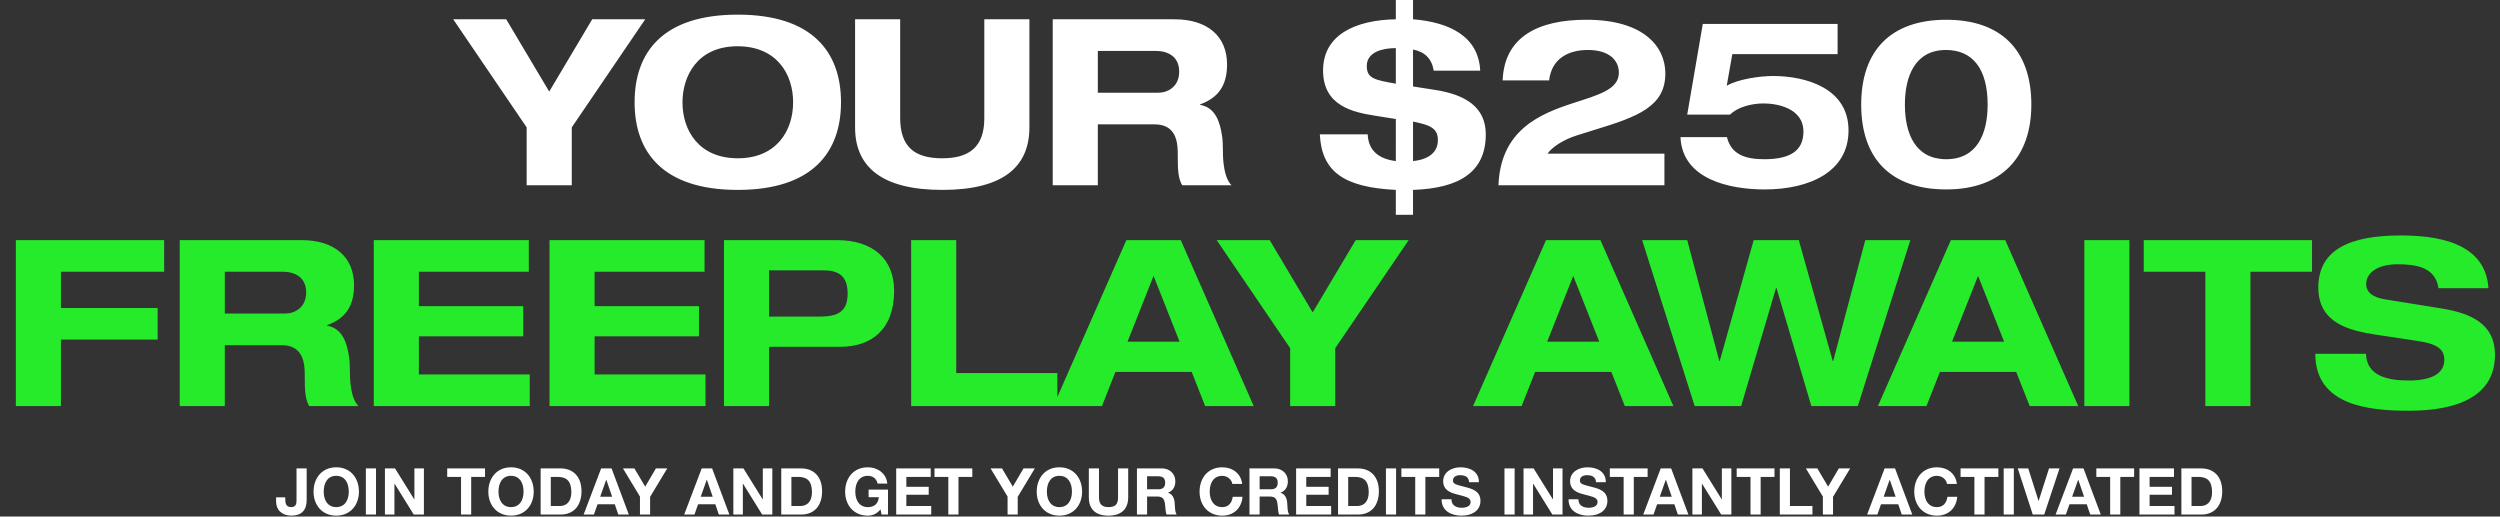 <svg xmlns="http://www.w3.org/2000/svg" width="1936" height="400" fill="none"><rect width="100%" height="100%" fill="#333333" stroke="none"/><path fill="#fff" d="M350.973 14.94h41.04l33.3 55.98 33.3-55.98h41.04l-56.88 83.7v44.82h-34.92V98.64l-56.88-83.7ZM491.431 79.2c0-38.7 21.78-67.86 79.92-67.86 57.96 0 79.92 29.16 79.92 67.86s-22.14 67.86-79.92 67.86c-57.96 0-79.92-29.16-79.92-67.86Zm79.74-43.38c-31.5 0-42.66 23.58-42.66 43.38 0 22.14 12.96 43.38 42.84 43.38 29.7 0 42.84-21.06 42.84-43.38 0-22.14-12.96-43.38-43.02-43.38Zm91-20.88h34.92v76.32c0 22.32 10.98 31.32 32.58 31.32 20.7 0 32.58-8.64 32.58-30.96V14.94h34.92v83.7c0 30.42-20.16 48.42-67.5 48.42-46.98 0-67.5-18-67.5-48.42v-83.7Zm153.061 0h94.32c25.56 0 40.68 13.14 40.68 34.92 0 16.38-6.84 25.92-20.88 30.96v.36c12.06 2.16 15.48 13.5 17.1 24.66.9 6.48.18 13.5 1.08 20.88.72 6.12 2.34 12.96 6.12 16.74h-38.16c-3.24-5.4-3.42-12.96-3.42-21.78 0-3.6 0-6.84-.54-10.44-1.26-7.92-5.58-14.94-17.46-14.94h-43.92v47.16h-34.92V14.94Zm34.92 56.88h46.62c7.2 0 16.38-4.32 16.38-16.38 0-11.88-9-16.02-18.18-16.02h-44.82v32.4ZM1080.93 0h13.32v14.94h.18c28.26 2.34 50.58 13.32 51.84 39.78h-36c-1.44-9.18-6.84-14.58-16.02-16.38v28.62l17.28 2.7c22.86 3.6 39.06 12.96 39.06 34.38 0 29.16-20.34 41.76-56.34 43.02v19.26h-13.32v-19.26c-40.14-1.98-57.42-14.04-58.86-43.02h37.08c.54 12.78 8.82 19.08 21.78 20.7V92.16l-15.84-2.52c-16.74-2.7-40.5-7.2-40.5-35.1 0-27.72 25.2-39.06 56.34-39.6V0Zm0 37.26c-9.72 0-22.5 2.7-22.5 13.86 0 9.54 5.94 10.8 22.5 13.68V37.26Zm13.32 56.88v30.6c13.5-1.44 19.26-7.74 19.26-16.38 0-9.72-7.38-11.7-19.26-14.22Zm69.4-31.86c1.26-34.02 27.9-46.98 64.8-46.98 45 0 61.2 21.24 61.2 41.58 0 25.56-21.42 33.48-53.82 43.38l-14.4 4.5c-10.98 3.42-19.44 9.18-23.04 14.22h90.54v24.48h-128.52c1.62-42.84 32.22-55.26 57.6-63.54 19.26-6.3 35.64-10.44 35.64-23.58 0-10.44-8.46-17.64-23.94-17.64-15.84 0-28.26 7.2-30.06 23.58h-36Zm154.99-43.74h104.4v23.4h-81.54l-4.32 24.48c8.46-5.04 25.38-7.56 35.82-7.56 25.38 0 58.5 9.36 58.5 42.12 0 32.22-30.42 45.72-64.98 45.72-26.64 0-63.72-7.56-65.16-40.5h36c3.24 13.5 14.4 17.1 28.8 17.1 19.08 0 30.42-5.76 30.42-21.42 0-18.18-20.52-21.78-30.78-21.78-9.72 0-20.16 2.88-26.1 8.64h-33.12l12.06-70.2ZM1441.31 81c0-42.3 23.4-65.7 65.88-65.7s65.88 23.58 65.88 65.7c0 39.96-22.32 65.7-65.88 65.7-42.48 0-65.88-23.4-65.88-65.7Zm65.7-42.3c-24.12 0-31.86 20.52-31.86 42.3 0 23.04 8.46 42.3 32.04 42.3 23.4 0 32.04-19.08 32.04-42.3 0-27.72-11.7-42.3-32.22-42.3Z"/><path fill="#25EB2A" d="M12.273 185.94h114.84v24.48h-79.92v28.08h74.88v24.48h-74.88v51.48h-34.92V185.94Zm126.903 0h94.32c25.56 0 40.68 13.14 40.68 34.92 0 16.38-6.84 25.92-20.88 30.96v.36c12.06 2.16 15.48 13.5 17.1 24.66.9 6.48.18 13.5 1.08 20.88.72 6.12 2.34 12.96 6.12 16.74h-38.16c-3.24-5.4-3.42-12.96-3.42-21.78 0-3.6 0-6.84-.54-10.44-1.26-7.92-5.58-14.94-17.46-14.94h-43.92v47.16h-34.92V185.94Zm34.92 56.88h46.62c7.2 0 16.38-4.32 16.38-16.38 0-11.88-9-16.02-18.18-16.02h-44.82v32.4Zm115.361-56.88h120.06v24.48h-85.14v26.64h80.82v23.4h-80.82v29.52h85.86v24.48h-120.78V185.94Zm136.097 0h120.06v24.48h-85.14v26.64h80.82v23.4h-80.82v29.52h85.86v24.48h-120.78V185.94Zm135.098 0h87.3c28.26 0 44.46 14.76 44.46 39.24 0 30.42-18 43.38-41.76 43.38h-55.08v45.9h-34.92V185.94Zm34.92 59.22h39.06c12.6 0 21.78-2.7 21.78-17.64 0-14.04-7.02-18.18-19.08-18.18h-41.76v35.82Zm110.022-59.22h34.92V288.9h78.3v25.56h-113.22V185.94Zm166.662 0h42.12l56.52 128.52h-37.62L922.836 288h-59.04l-10.44 26.46h-37.62l56.52-128.52Zm21.06 27.72-20.16 50.94h40.32l-20.16-50.94Zm48.893-27.72h41.04l33.301 55.98 33.3-55.98h41.04l-56.88 83.7v44.82h-34.921v-44.82l-56.88-83.7Zm255.041 0h42.12l56.52 128.52h-37.62L1247.83 288h-59.04l-10.44 26.46h-37.62l56.52-128.52Zm21.06 27.72-20.16 50.94h40.32l-20.16-50.94Zm53.35-27.72h34.92l24.84 93.6h.36l26.28-93.6h34.92l26.28 93.6h.36l24.84-93.6h34.92l-40.68 128.52h-36l-27-91.44h-.36l-27 91.44h-36l-40.68-128.52Zm239.1 0h42.12l56.52 128.52h-37.62L1561.34 288h-59.04l-10.44 26.46h-37.62l56.52-128.52Zm21.06 27.72-20.16 50.94h40.32l-20.16-50.94Zm82.29-27.72h34.92v128.52h-34.92V185.94Zm46 0h130.32v24.48h-47.7v104.04h-34.92V210.42h-47.7v-24.48Zm135.2 36.72c0-29.52 24.66-40.32 63.72-40.32 26.46 0 65.7 4.5 68.04 40.86h-38.7c-2.34-16.56-17.82-18.54-31.86-18.54-15.48 0-24.12 6.84-24.12 15.12 0 6.66 4.86 10.44 14.76 12.06l43.56 7.02c21.96 3.6 41.4 11.34 41.4 36 0 23.4-15.84 43.2-66.96 43.2-30.6 0-72.18-3.96-72.18-44.1h39.24c.54 17.1 16.56 20.7 33.12 20.7 17.1 0 27.54-5.04 27.54-16.02 0-9.36-7.2-12.6-21.6-14.76l-31.14-4.68c-21.06-3.24-44.82-9-44.82-36.54Z"/><path fill="#fff" d="M229.625 362.723h7.858v24.525c0 7.808-3.954 12.063-11.812 12.063-7.258 0-11.863-4.305-11.863-10.962v-3.203h7.108v1.752c0 4.204 1.551 5.806 4.554 5.806 3.904 0 4.155-2.853 4.155-5.556v-24.425Zm30.765-.851c10.811 0 17.569 8.058 17.569 18.869 0 10.411-6.657 18.57-17.569 18.57-10.911 0-17.568-8.159-17.568-18.57 0-10.611 6.607-18.869 17.568-18.869Zm-9.71 18.869c0 6.657 3.153 11.963 9.71 11.963 6.657 0 9.71-5.456 9.71-11.963 0-6.857-3.053-12.262-9.76-12.262-6.557 0-9.66 5.355-9.66 12.262Zm32.65-18.018h7.858v35.737h-7.858v-35.737Zm14.762 0h7.808l14.916 23.975h.1v-23.975h7.357v35.737h-7.858l-14.865-23.925h-.101v23.925h-7.357v-35.737Zm48.227 0H375.6v6.606h-10.712v29.131h-7.858v-29.131h-10.711v-6.606Zm49.418-.851c10.811 0 17.568 8.058 17.568 18.869 0 10.411-6.657 18.57-17.568 18.57-10.911 0-17.568-8.159-17.568-18.57 0-10.611 6.607-18.869 17.568-18.869Zm-9.71 18.869c0 6.657 3.153 11.963 9.71 11.963 6.657 0 9.71-5.456 9.71-11.963 0-6.857-3.053-12.262-9.76-12.262-6.557 0-9.66 5.355-9.66 12.262Zm32.65-18.018h15.316c9.911 0 16.317 6.406 16.317 17.668s-6.106 18.069-16.117 18.069h-15.516v-35.737Zm7.858 29.13h6.958c4.905 0 8.959-3.053 8.959-10.761 0-8.509-3.754-11.763-10.311-11.763h-5.606v22.524Zm39.002-29.13h8.058l13.364 35.737h-8.158l-2.703-7.958h-13.364l-2.803 7.958h-7.958l13.564-35.737Zm4.004 8.809h-.1l-4.655 13.114h9.26l-4.505-13.114Zm12.881-8.809h8.859l8.359 14.114 8.309-14.114h8.759l-13.264 22.023v13.714h-7.858v-13.915l-13.164-21.822Zm60.98 0h8.058l13.364 35.737h-8.159l-2.702-7.958h-13.364l-2.803 7.958h-7.959l13.565-35.737Zm4.004 8.809h-.1l-4.655 13.114h9.259l-4.504-13.114Zm20.5-8.809h7.808l14.916 23.975h.1v-23.975h7.357v35.737h-7.858l-14.865-23.925h-.101v23.925h-7.357v-35.737Zm37.099 0h15.316c9.911 0 16.317 6.406 16.317 17.668s-6.106 18.069-16.117 18.069h-15.516v-35.737Zm7.858 29.13h6.958c4.905 0 8.959-3.053 8.959-10.761 0-8.509-3.754-11.763-10.311-11.763h-5.606v22.524Zm59.189-29.981c7.658 0 14.365 4.805 15.066 12.613h-7.508c-.951-4.004-3.754-6.006-7.558-6.006-6.507 0-9.71 5.255-9.71 12.262 0 6.257 2.853 11.963 9.71 11.963 5.005 0 8.008-2.553 8.509-7.708h-7.908v-5.856h15.015v19.32h-5.005l-.801-4.054c-2.602 3.353-6.006 4.905-9.81 4.905-10.911 0-17.568-8.159-17.568-18.57 0-10.611 6.506-18.869 17.568-18.869Zm21.962.851h26.728v6.606h-18.869v7.659h17.318v6.106h-17.318v8.759h19.27v6.607h-27.129v-35.737Zm29.653 0h29.281v6.606h-10.711v29.131h-7.858v-29.131h-10.712v-6.606Zm43.428 0h8.86l8.358 14.114 8.309-14.114h8.759l-13.264 22.023v13.714h-7.858v-13.915l-13.164-21.822Zm53.306-.851c10.811 0 17.568 8.058 17.568 18.869 0 10.411-6.657 18.57-17.568 18.57-10.912 0-17.569-8.159-17.569-18.57 0-10.611 6.607-18.869 17.569-18.869Zm-9.71 18.869c0 6.657 3.153 11.963 9.71 11.963 6.657 0 9.71-5.456 9.71-11.963 0-6.857-3.053-12.262-9.76-12.262-6.557 0-9.66 5.355-9.66 12.262Zm32.5-18.018h7.858v22.373c0 5.256 2.302 7.608 7.358 7.608 5.505 0 7.407-2.352 7.407-7.608v-22.373h7.859v22.373c0 8.909-5.156 14.215-15.266 14.215-10.361 0-15.216-5.306-15.216-14.215v-22.373Zm37.249 0h19.271c6.306 0 10.46 4.354 10.46 9.86 0 4.505-1.902 7.458-5.655 8.959v.1c5.005 1.402 5.155 6.908 5.305 10.261.15 3.404.501 5.306 1.402 6.557h-7.859c-.6-1.502-.801-3.654-1.001-6.207-.4-5.005-1.201-7.758-6.156-7.758h-7.908v13.965h-7.859v-35.737Zm7.859 16.166h8.659c3.303 0 5.355-1.351 5.355-5.105 0-3.554-1.952-4.955-5.405-4.955h-8.609v10.06Zm58.211-17.017c8.008 0 14.515 4.805 15.416 12.863h-7.608c-.551-3.504-3.904-6.256-7.808-6.256-6.407 0-9.711 5.055-9.711 12.262 0 6.707 3.154 11.963 9.711 11.963 4.504 0 7.457-2.903 8.108-8.008h7.608c-.801 9.009-6.957 14.615-15.716 14.615-10.912 0-17.569-8.109-17.569-18.57 0-10.561 6.507-18.869 17.569-18.869Zm21.082.851h19.27c6.307 0 10.461 4.354 10.461 9.86 0 4.505-1.902 7.458-5.656 8.959v.1c5.006 1.402 5.156 6.908 5.306 10.261.15 3.404.5 5.306 1.401 6.557h-7.858c-.6-1.502-.801-3.654-1.001-6.207-.4-5.005-1.201-7.758-6.156-7.758h-7.909v13.965h-7.858v-35.737Zm7.858 16.166h8.659c3.304 0 5.356-1.351 5.356-5.105 0-3.554-1.952-4.955-5.406-4.955h-8.609v10.06Zm28.26-16.166h26.73v6.606h-18.87v7.659h17.32v6.106h-17.32v8.759h19.27v6.607h-27.13v-35.737Zm32.46 0h15.32c9.91 0 16.31 6.406 16.31 17.668s-6.1 18.069-16.11 18.069h-15.52v-35.737Zm7.86 29.13h6.96c4.9 0 8.95-3.053 8.95-10.761 0-8.509-3.75-11.763-10.31-11.763h-5.6v22.524Zm29.24-29.13h7.86v35.737h-7.86v-35.737Zm11.96 0h29.28v6.606h-10.71v29.131h-7.86v-29.131h-10.71v-6.606Zm45.71-.851c7.66 0 14.32 3.403 14.32 11.512h-7.61c-.25-3.604-2.35-5.406-7.01-5.406-2.9 0-5.45 1.251-5.45 4.054 0 2.603 1.5 3.104 9.51 5.106 5.3 1.351 11.76 3.153 11.76 10.711 0 6.757-5.36 11.462-14.87 11.462-7.55 0-15.21-3.604-15.21-12.463v-.25h7.6c0 5.055 4.16 6.606 7.86 6.606 3.61 0 7.01-1.201 7.01-4.454 0-2.253-1.75-3.654-6.16-4.755-2.65-.701-4.95-1.201-7.25-1.952-5.41-1.802-7.86-4.855-7.86-9.41 0-7.208 6.81-10.761 13.36-10.761Zm34.12.851h7.86v35.737h-7.86v-35.737Zm14.77 0h7.8l14.92 23.975h.1v-23.975h7.36v35.737h-7.86l-14.87-23.925h-.1v23.925h-7.35v-35.737Zm49.41-.851c7.66 0 14.31 3.403 14.31 11.512h-7.6c-.25-3.604-2.36-5.406-7.01-5.406-2.9 0-5.46 1.251-5.46 4.054 0 2.603 1.5 3.104 9.51 5.106 5.31 1.351 11.76 3.153 11.76 10.711 0 6.757-5.35 11.462-14.86 11.462-7.56 0-15.22-3.604-15.22-12.463v-.25h7.61c0 5.055 4.16 6.606 7.86 6.606 3.6 0 7.01-1.201 7.01-4.454 0-2.253-1.75-3.654-6.16-4.755-2.65-.701-4.95-1.201-7.26-1.952-5.4-1.802-7.86-4.855-7.86-9.41 0-7.208 6.81-10.761 13.37-10.761Zm17.39.851h29.28v6.606h-10.71v29.131h-7.86v-29.131h-10.71v-6.606Zm39.44 0h8.06l13.37 35.737h-8.16l-2.7-7.958h-13.37l-2.8 7.958h-7.96l13.56-35.737Zm4.01 8.809h-.1l-4.66 13.114h9.26l-4.5-13.114Zm20.5-8.809h7.81l14.91 23.975h.1v-23.975h7.36v35.737h-7.86l-14.86-23.925h-.1v23.925h-7.36v-35.737Zm34.3 0h29.28v6.606h-10.72v29.131h-7.85v-29.131h-10.71v-6.606Zm33.4 0h7.85v29.13h17.42v6.607h-25.27v-35.737Zm20.19 0h8.86l8.36 14.114 8.31-14.114h8.76l-13.27 22.023v13.714h-7.86v-13.915l-13.16-21.822Zm60.98 0h8.06l13.36 35.737h-8.16l-2.7-7.958h-13.36l-2.81 7.958h-7.95l13.56-35.737Zm4 8.809h-.1l-4.65 13.114h9.26l-4.51-13.114Zm36.52-9.66c8.01 0 14.52 4.805 15.42 12.863h-7.61c-.55-3.504-3.91-6.256-7.81-6.256-6.41 0-9.71 5.055-9.71 12.262 0 6.707 3.15 11.963 9.71 11.963 4.51 0 7.46-2.903 8.11-8.008h7.61c-.8 9.009-6.96 14.615-15.72 14.615-10.91 0-17.57-8.109-17.57-18.57 0-10.561 6.51-18.869 17.57-18.869Zm18.28.851h29.28v6.606h-10.71v29.131h-7.86v-29.131h-10.71v-6.606Zm33.4 0h7.86v35.737h-7.86v-35.737Zm10.91 0h8.11l7.96 25.126h.1l8.05-25.126h8.11l-11.86 35.737h-8.86l-11.61-35.737Zm42.84 0h8.06l13.37 35.737h-8.16l-2.71-7.958h-13.36l-2.8 7.958h-7.96l13.56-35.737Zm4.01 8.809h-.1l-4.66 13.114h9.26l-4.5-13.114Zm13.98-8.809h29.28v6.606h-10.71v29.131h-7.86v-29.131h-10.71v-6.606Zm33.4 0h26.73v6.606h-18.87v7.659h17.32v6.106h-17.32v8.759h19.27v6.607h-27.13v-35.737Zm32.46 0h15.31c9.91 0 16.32 6.406 16.32 17.668s-6.11 18.069-16.12 18.069h-15.51v-35.737Zm7.86 29.13h6.95c4.91 0 8.96-3.053 8.96-10.761 0-8.509-3.75-11.763-10.31-11.763h-5.6v22.524Z"/></svg>